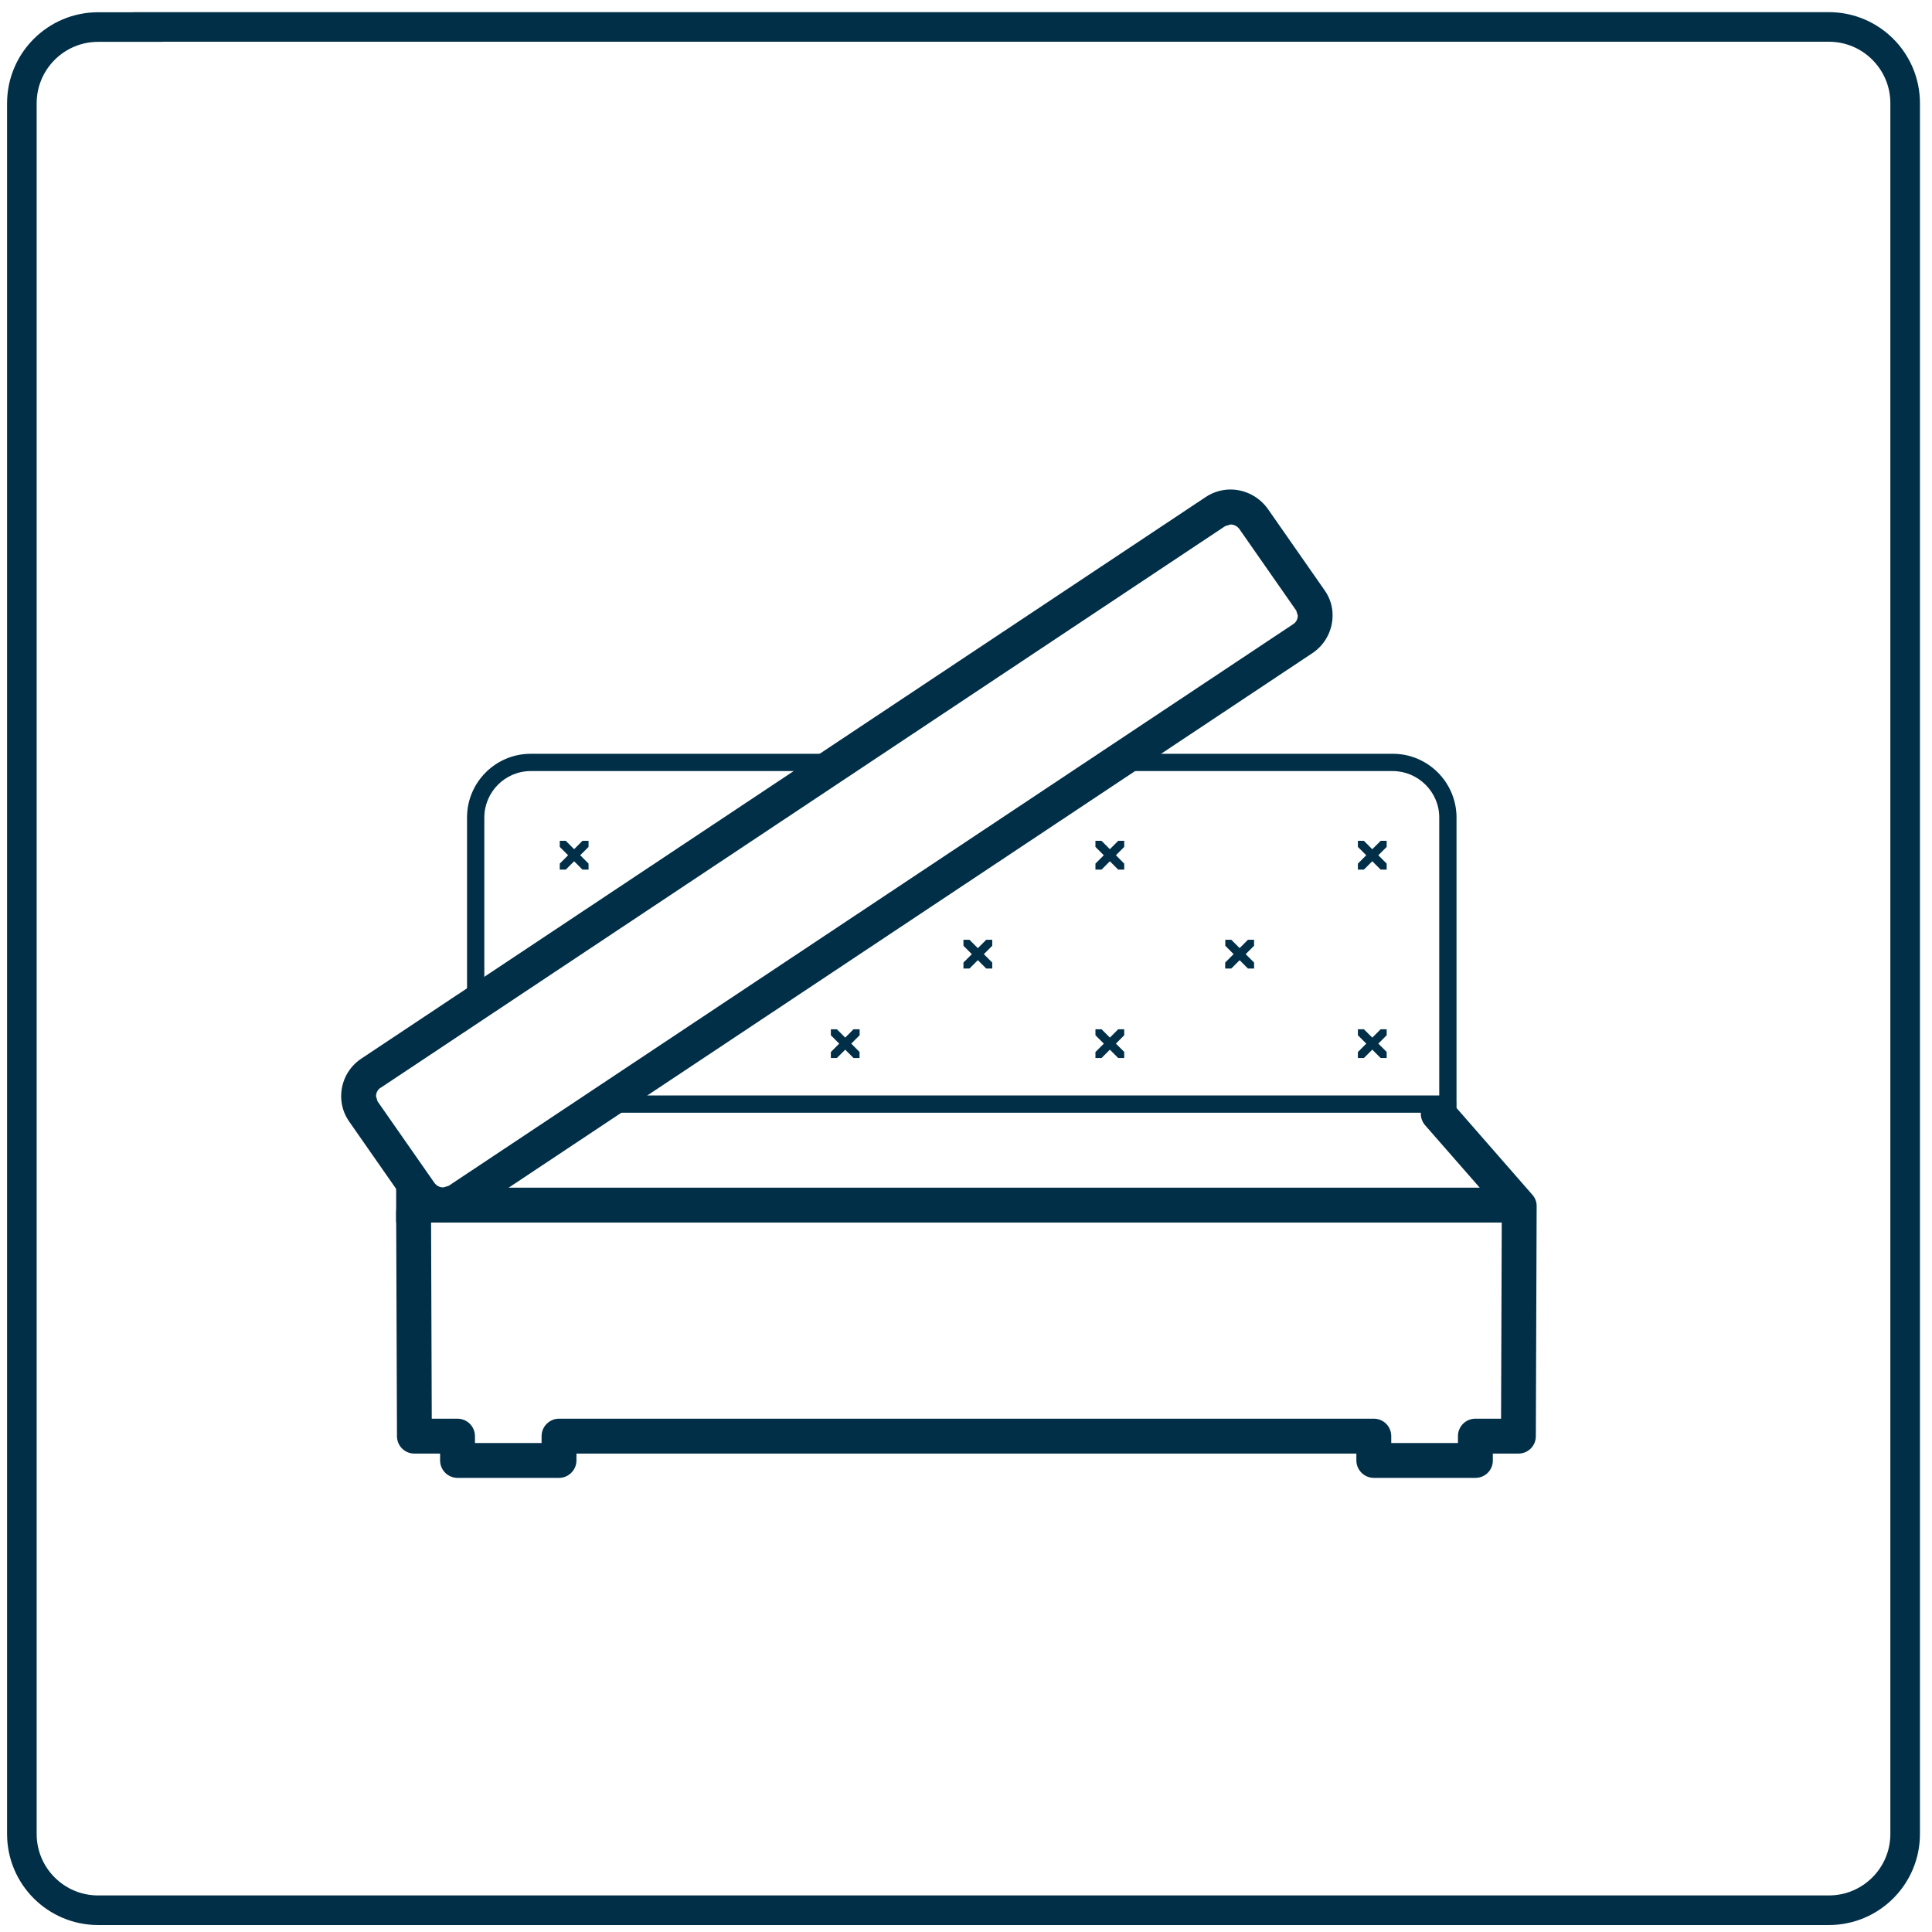 <?xml version="1.0" encoding="UTF-8"?>
<!-- Creator: CorelDRAW SE (64-Bit) -->
<svg xmlns="http://www.w3.org/2000/svg" xmlns:xlink="http://www.w3.org/1999/xlink" xmlns:xodm="http://www.corel.com/coreldraw/odm/2003" xml:space="preserve" width="19mm" height="19mm" version="1.0" style="shape-rendering:geometricPrecision; text-rendering:geometricPrecision; image-rendering:optimizeQuality; fill-rule:evenodd; clip-rule:evenodd" viewBox="0 0 19 19">
 <defs>
  <style type="text/css">
   <![CDATA[
    .str0 {stroke:#002F47;stroke-width:0.291;stroke-miterlimit:22.926}
    .fil0 {fill:none}
    .fil1 {fill:#002F47;fill-rule:nonzero}
   ]]>
  </style>
 </defs>
 <g id="Warstwa_x0020_1">
  <path class="fil0 str0" d="M1.452 0.265l16.534 0c0.414,0 0.75,0.336 0.75,0.75l0 17.021c0,0.414 -0.336,0.75 -0.75,0.75l-17.021 0c-0.414,-0 -0.75,-0.336 -0.75,-0.75l-0 -17.02c0,-0.414 0.336,-0.75 0.75,-0.75l0.487 -0z"></path>
  <g id="_1289591954288">
   <path class="fil1" d="M4.593 9.878l0 -1.839c0,-0.345 0.281,-0.626 0.626,-0.626l2.939 0c0.047,0 0.085,0.038 0.085,0.085 0,0.047 -0.038,0.085 -0.085,0.085l-2.939 0c-0.251,0 -0.455,0.205 -0.456,0.456l0 1.839c0,0.047 -0.038,0.085 -0.085,0.085 -0.047,0 -0.085,-0.038 -0.085,-0.085zm6.45 -2.465l2.655 0c0.345,0 0.625,0.281 0.626,0.626l0 2.885c0,0.047 -0.038,0.085 -0.085,0.085 -0.047,0 -0.085,-0.038 -0.085,-0.085l0 -2.885c-0,-0.25 -0.206,-0.455 -0.456,-0.456l-2.655 0c-0.047,0 -0.085,-0.038 -0.085,-0.085 0,-0.047 0.038,-0.085 0.085,-0.085z"></path>
   <path class="fil1" d="M14.236 10.943l-8.285 0c-0.047,0 -0.085,-0.038 -0.085,-0.085 0,-0.047 0.038,-0.085 0.085,-0.085l8.285 0c0.047,0 0.085,0.038 0.085,0.085 0,0.047 -0.038,0.085 -0.085,0.085z"></path>
   <polygon class="fil1" points="3.896,11.68 14.98,11.68 14.98,12.023 3.896,12.023 "></polygon>
   <path class="fil1" d="M14.274 10.839l0.796 0.911c0.028,0.031 0.043,0.072 0.042,0.114l-0.008 2.26c-0,0.095 -0.076,0.171 -0.171,0.171l-0.252 0 0 0.068c0,0.095 -0.076,0.171 -0.171,0.171l-0.999 0c-0.045,0 -0.089,-0.018 -0.121,-0.05 -0.032,-0.032 -0.051,-0.076 -0.051,-0.121l0 -0.068 -1.87 0 -5.8 0 0 0.067c0,0.046 -0.018,0.089 -0.05,0.121 -0.033,0.033 -0.075,0.051 -0.121,0.051l-0.998 0c-0.095,0 -0.171,-0.076 -0.172,-0.171l0 -0.068 -0.253 0c-0.095,0 -0.171,-0.076 -0.171,-0.171l-0.008 -2.202c-0,-0.095 0.076,-0.172 0.171,-0.172 0.095,-0 0.172,0.076 0.172,0.171l0.007 2.031 0.253 0c0.095,0 0.171,0.076 0.172,0.171l0 0.068 0.655 0 0 -0.067c0,-0.046 0.018,-0.089 0.05,-0.121 0.033,-0.033 0.075,-0.051 0.121,-0.051l5.972 0 2.042 0c0.045,0 0.089,0.018 0.121,0.05 0.032,0.032 0.05,0.076 0.05,0.121l0 0.068 0.656 0 0 -0.068c0,-0.095 0.077,-0.171 0.171,-0.171l0.253 0 0.007 -2.024 -0.754 -0.862c-0.062,-0.071 -0.055,-0.179 0.016,-0.242 0.071,-0.062 0.179,-0.055 0.242,0.016z"></path>
   <path class="fil1" d="M3.648 10.554l-0.095 -0.143 8.306 -5.524 0 0c0.074,-0.049 0.159,-0.073 0.242,-0.073 0.143,0 0.282,0.07 0.369,0.193l0 0 0.558 0.8 -0 -0c0.053,0.075 0.078,0.162 0.077,0.246 0,0.144 -0.071,0.285 -0.198,0.37l0 0 -8.306 5.524 -0 0c-0.074,0.049 -0.159,0.073 -0.242,0.073 -0.143,0 -0.282,-0.07 -0.369,-0.193l-0 -0 -0.558 -0.8 0 0c-0.052,-0.075 -0.077,-0.162 -0.077,-0.246 0,-0.144 0.07,-0.285 0.198,-0.37l0 0 0.095 0.143 0.095 0.143c-0.029,0.018 -0.045,0.052 -0.045,0.084l0.015 0.05 0 0 0.558 0.8 -0 -0c0.021,0.031 0.056,0.047 0.088,0.047l0.053 -0.016 -0 0 8.306 -5.524 0 0c0.029,-0.018 0.045,-0.052 0.045,-0.084l-0.015 -0.049 -0 -0 -0.558 -0.8 0 0c-0.021,-0.031 -0.056,-0.047 -0.088,-0.047l-0.053 0.016 0 0 -8.306 5.524 0 0 -0.095 -0.143z"></path>
   <polygon class="fil1" points="9.534,9.242 9.758,9.466 9.758,9.525 9.699,9.525 9.475,9.301 9.475,9.242 "></polygon>
   <polygon class="fil1" points="9.758,9.301 9.534,9.525 9.475,9.525 9.475,9.466 9.699,9.242 9.758,9.242 "></polygon>
   <polygon class="fil1" points="10.833,8.269 11.056,8.493 11.056,8.552 10.997,8.552 10.773,8.329 10.773,8.269 "></polygon>
   <polygon class="fil1" points="11.056,8.329 10.833,8.552 10.773,8.552 10.773,8.493 10.997,8.269 11.056,8.269 "></polygon>
   <polygon class="fil1" points="10.833,10.122 11.056,10.345 11.056,10.405 10.997,10.405 10.773,10.181 10.773,10.122 "></polygon>
   <polygon class="fil1" points="11.056,10.181 10.833,10.405 10.773,10.405 10.773,10.346 10.997,10.122 11.056,10.122 "></polygon>
   <polygon class="fil1" points="8.23,10.122 8.453,10.345 8.453,10.405 8.394,10.405 8.171,10.181 8.171,10.122 "></polygon>
   <polygon class="fil1" points="8.454,10.181 8.23,10.405 8.171,10.405 8.171,10.346 8.394,10.122 8.454,10.122 "></polygon>
   <polygon class="fil1" points="12.333,9.301 12.109,9.525 12.049,9.525 12.049,9.466 12.273,9.242 12.333,9.242 "></polygon>
   <polygon class="fil1" points="12.109,9.242 12.333,9.466 12.333,9.525 12.273,9.525 12.05,9.301 12.05,9.242 "></polygon>
   <polygon class="fil1" points="13.637,8.329 13.413,8.552 13.354,8.552 13.354,8.493 13.578,8.269 13.637,8.269 "></polygon>
   <polygon class="fil1" points="13.413,8.269 13.637,8.493 13.637,8.552 13.578,8.552 13.354,8.329 13.354,8.269 "></polygon>
   <polygon class="fil1" points="13.637,10.181 13.413,10.405 13.354,10.405 13.354,10.346 13.578,10.122 13.637,10.122 "></polygon>
   <polygon class="fil1" points="13.413,10.122 13.637,10.345 13.637,10.405 13.578,10.405 13.354,10.181 13.354,10.122 "></polygon>
   <polygon class="fil1" points="5.564,8.269 5.788,8.493 5.788,8.552 5.728,8.552 5.505,8.329 5.505,8.269 "></polygon>
   <polygon class="fil1" points="5.788,8.329 5.564,8.552 5.505,8.552 5.505,8.493 5.728,8.269 5.788,8.269 "></polygon>
  </g>
 </g>
</svg>
